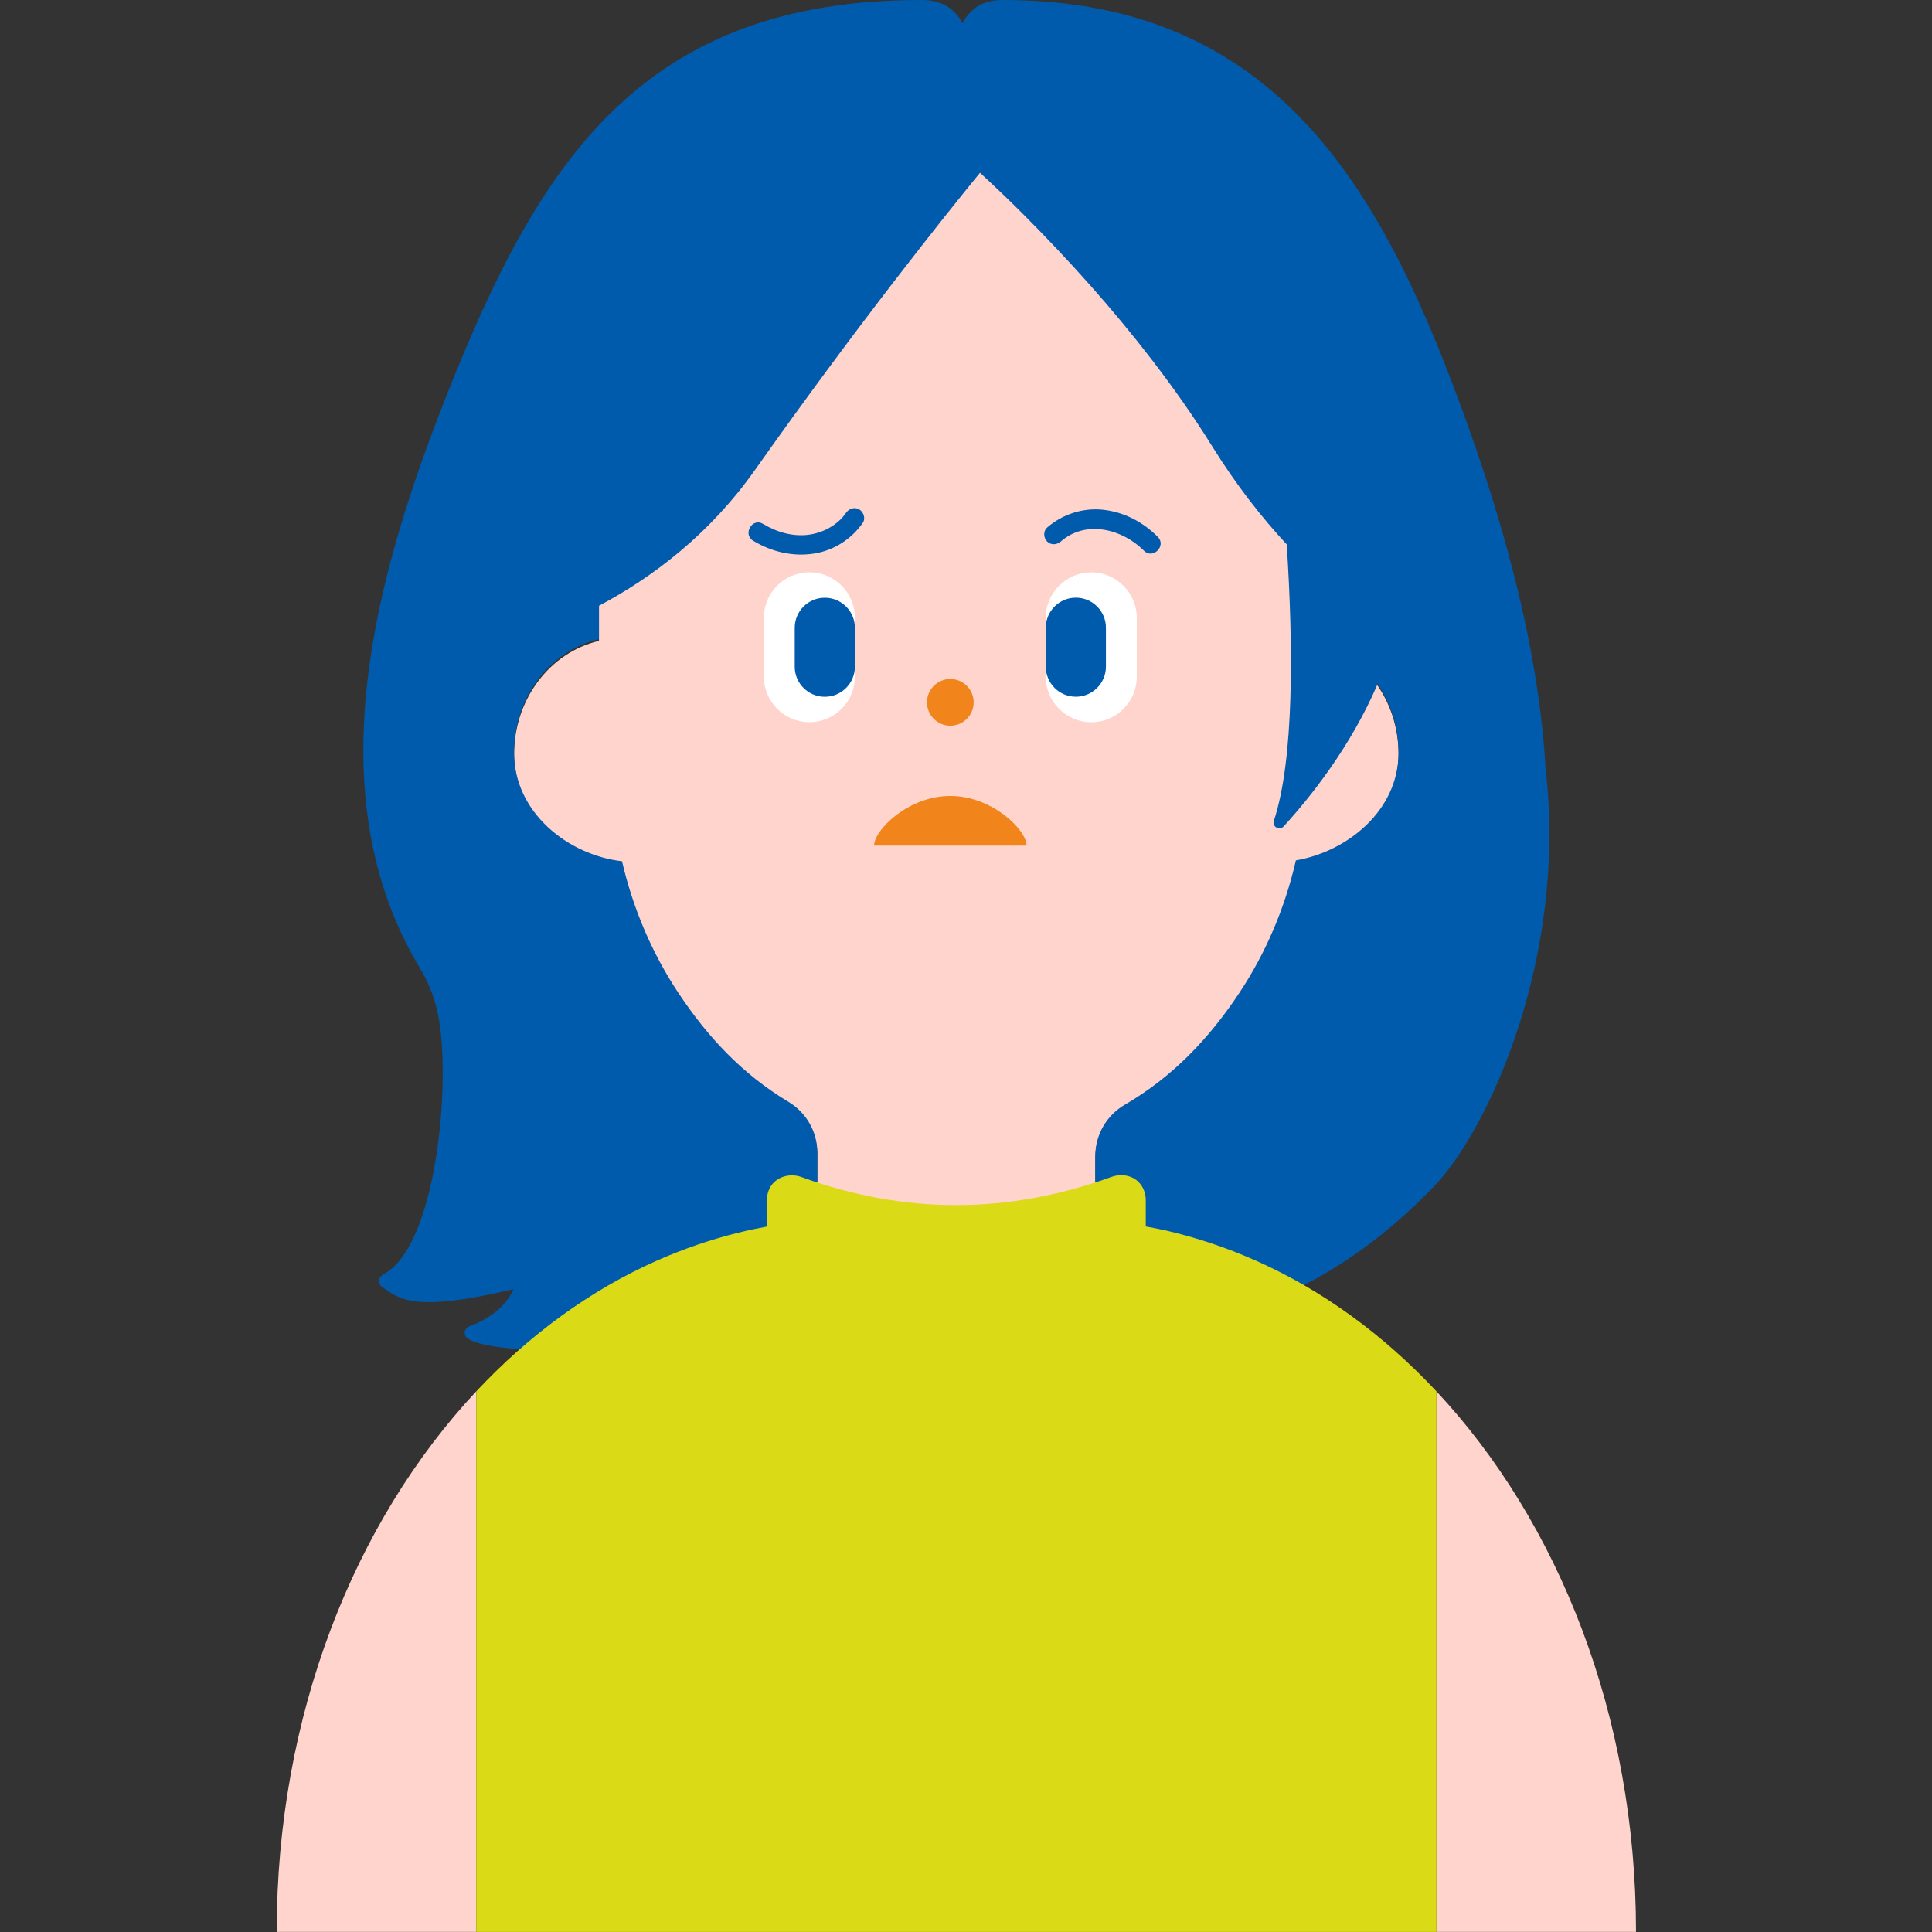 <svg width="100" height="100" viewBox="0 0 100 100" fill="none" xmlns="http://www.w3.org/2000/svg">
<rect x="0" y="0" width="100" height="100" fill="#333333" stroke="none"/>
<path d="M72.39 39.049C72.39 36.265 70.637 33.931 68.26 33.247V26.588V21.481C68.26 20.354 68.171 19.249 68.005 18.172C67.531 15.069 66.401 12.208 64.773 9.756C61.392 4.662 55.873 1.34 49.632 1.34C43.39 1.34 37.871 4.662 34.49 9.756C32.862 12.208 31.733 15.069 31.258 18.172C31.093 19.249 31.003 20.353 31.003 21.481V33.174C28.493 33.752 26.609 36.163 26.609 39.049C26.609 42.151 29.406 44.349 32.197 44.671C32.774 47.155 33.77 49.459 35.112 51.482C36.629 53.767 38.424 55.69 40.808 57.12C41.743 57.68 42.305 58.678 42.305 59.746V72.203C42.305 73.919 43.734 75.31 45.498 75.31H53.502C55.265 75.31 56.694 73.919 56.694 72.203V59.916C56.694 58.835 57.269 57.826 58.222 57.272C60.705 55.826 62.582 53.845 64.151 51.481C65.501 49.446 66.502 47.127 67.077 44.625C69.733 44.173 72.39 42.048 72.39 39.049Z" fill="#FFD4CC"/>
<path d="M49.188 37.562C49.856 37.562 50.397 37.021 50.397 36.353C50.397 35.686 49.856 35.145 49.188 35.145C48.521 35.145 47.98 35.686 47.98 36.353C47.98 37.021 48.521 37.562 49.188 37.562Z" fill="#F1851B"/>
<path d="M45.242 43.769C45.242 42.965 47.009 41.199 49.188 41.199C51.368 41.199 53.135 42.965 53.135 43.769H45.242Z" fill="#F1851B"/>
<path d="M43.786 26.55C43.357 27.166 42.648 27.556 41.913 27.669C41.07 27.798 40.212 27.55 39.493 27.115C38.935 26.776 38.427 27.651 38.983 27.988C39.942 28.569 41.069 28.832 42.18 28.645C43.184 28.476 44.081 27.892 44.658 27.061C44.814 26.837 44.699 26.499 44.476 26.369C44.224 26.222 43.941 26.326 43.785 26.551L43.786 26.55Z" fill="#005BAC"/>
<path d="M44.249 31.977C44.249 30.676 43.195 29.621 41.894 29.621C40.593 29.621 39.538 30.676 39.538 31.977V35.023C39.538 36.324 40.593 37.379 41.894 37.379C43.195 37.379 44.249 36.324 44.249 35.023V31.977Z" fill="white"/>
<path d="M44.249 32.495C44.249 31.635 43.552 30.938 42.692 30.938C41.832 30.938 41.135 31.635 41.135 32.495V34.508C41.135 35.368 41.832 36.065 42.692 36.065C43.552 36.065 44.249 35.368 44.249 34.508V32.495Z" fill="#005BAC"/>
<path d="M54.912 28.024C56.211 26.89 58.098 27.381 59.214 28.506C59.673 28.968 60.388 28.253 59.929 27.79C59.166 27.02 58.185 26.504 57.103 26.385C56.052 26.27 54.989 26.616 54.196 27.308C53.99 27.488 54.012 27.84 54.196 28.024C54.4 28.228 54.705 28.205 54.912 28.024Z" fill="#005BAC"/>
<path d="M54.129 35.027C54.129 36.328 55.183 37.383 56.484 37.383C57.785 37.383 58.84 36.328 58.84 35.027V31.981C58.84 30.68 57.785 29.625 56.484 29.625C55.183 29.625 54.129 30.68 54.129 31.981V35.027Z" fill="white"/>
<path d="M54.129 34.505C54.129 35.365 54.826 36.062 55.686 36.062C56.546 36.062 57.243 35.365 57.243 34.505V32.492C57.243 31.632 56.546 30.935 55.686 30.935C54.826 30.935 54.129 31.632 54.129 32.492V34.505Z" fill="#005BAC"/>
<path d="M79.998 39.758C79.723 34.93 78.511 29.12 76.017 22.137C71.77 10.251 66.368 -0.019 51.869 2.87105e-05C50.864 0.001 50.214 0.457 49.816 1.197C49.423 0.457 48.763 0.001 47.726 2.87105e-05C33.226 -0.018 27.926 8.362 23.176 20.314C19.543 29.457 16.21 40.964 21.746 50.128C22.144 50.788 22.436 51.505 22.615 52.255C22.62 52.276 22.626 52.296 22.629 52.317C23.377 55.454 22.714 64.14 20.004 65.865C19.935 65.91 19.863 65.954 19.792 65.998C19.57 66.135 19.551 66.451 19.764 66.602C20.696 67.26 21.435 67.946 26.581 66.728C26.17 67.626 25.374 68.245 24.288 68.653C24.005 68.759 23.971 69.145 24.231 69.3C26.111 70.425 35.983 69.785 42.304 68.818V59.653C42.304 58.585 41.742 57.588 40.807 57.028C38.423 55.598 36.627 53.674 35.111 51.39C33.769 49.368 32.772 47.064 32.195 44.578C29.405 44.257 26.608 42.059 26.608 38.956C26.608 36.07 28.492 33.66 31.002 33.081V31.355C33.799 29.869 36.729 27.649 39.084 24.317C44.384 16.815 48.936 11.131 50.725 8.942C51.473 9.635 52.212 10.337 52.932 11.058C55.319 13.45 57.58 15.967 59.633 18.638C60.741 20.078 61.788 21.565 62.745 23.105C63.987 25.105 65.299 26.777 66.601 28.179C66.941 33.456 66.989 39.31 65.933 42.493C65.835 42.792 66.229 43.008 66.443 42.774C67.803 41.287 69.906 38.667 71.305 35.405C71.983 36.399 72.388 37.626 72.388 38.956C72.388 41.956 69.732 44.08 67.076 44.532C66.501 47.034 65.499 49.353 64.15 51.388C62.581 53.752 60.703 55.733 58.221 57.179C57.268 57.734 56.693 58.743 56.693 59.824V68.909C57.74 69.003 58.662 69.038 59.392 68.953C65.973 68.177 70.642 65.129 74.235 61.396C76.981 58.543 81.145 49.651 79.998 39.761V39.758Z" fill="#005BAC"/>
<path d="M14.322 99.996H24.651V72.016C18.333 78.772 14.322 88.79 14.322 99.996Z" fill="#FFD4CC"/>
<path d="M84.679 99.996C84.679 88.79 80.668 78.772 74.35 72.016V99.996H84.679Z" fill="#FFD4CC"/>
<path d="M64.978 65.239C63.455 64.566 61.878 64.035 60.255 63.67C59.941 63.6 59.623 63.541 59.305 63.483V62.108C59.305 61.81 59.208 61.533 59.044 61.31C58.706 60.849 58.069 60.721 57.533 60.916C52.136 62.869 46.787 62.855 41.486 60.924C40.874 60.701 40.145 60.91 39.845 61.488C39.749 61.674 39.694 61.885 39.694 62.108V63.486C39.188 63.58 38.685 63.686 38.188 63.81C36.762 64.167 35.37 64.644 34.023 65.239C30.556 66.772 27.388 69.091 24.651 72.017V99.998H74.351V72.017C71.614 69.09 68.445 66.772 64.978 65.239Z" fill="#DADA17"/>
</svg>
